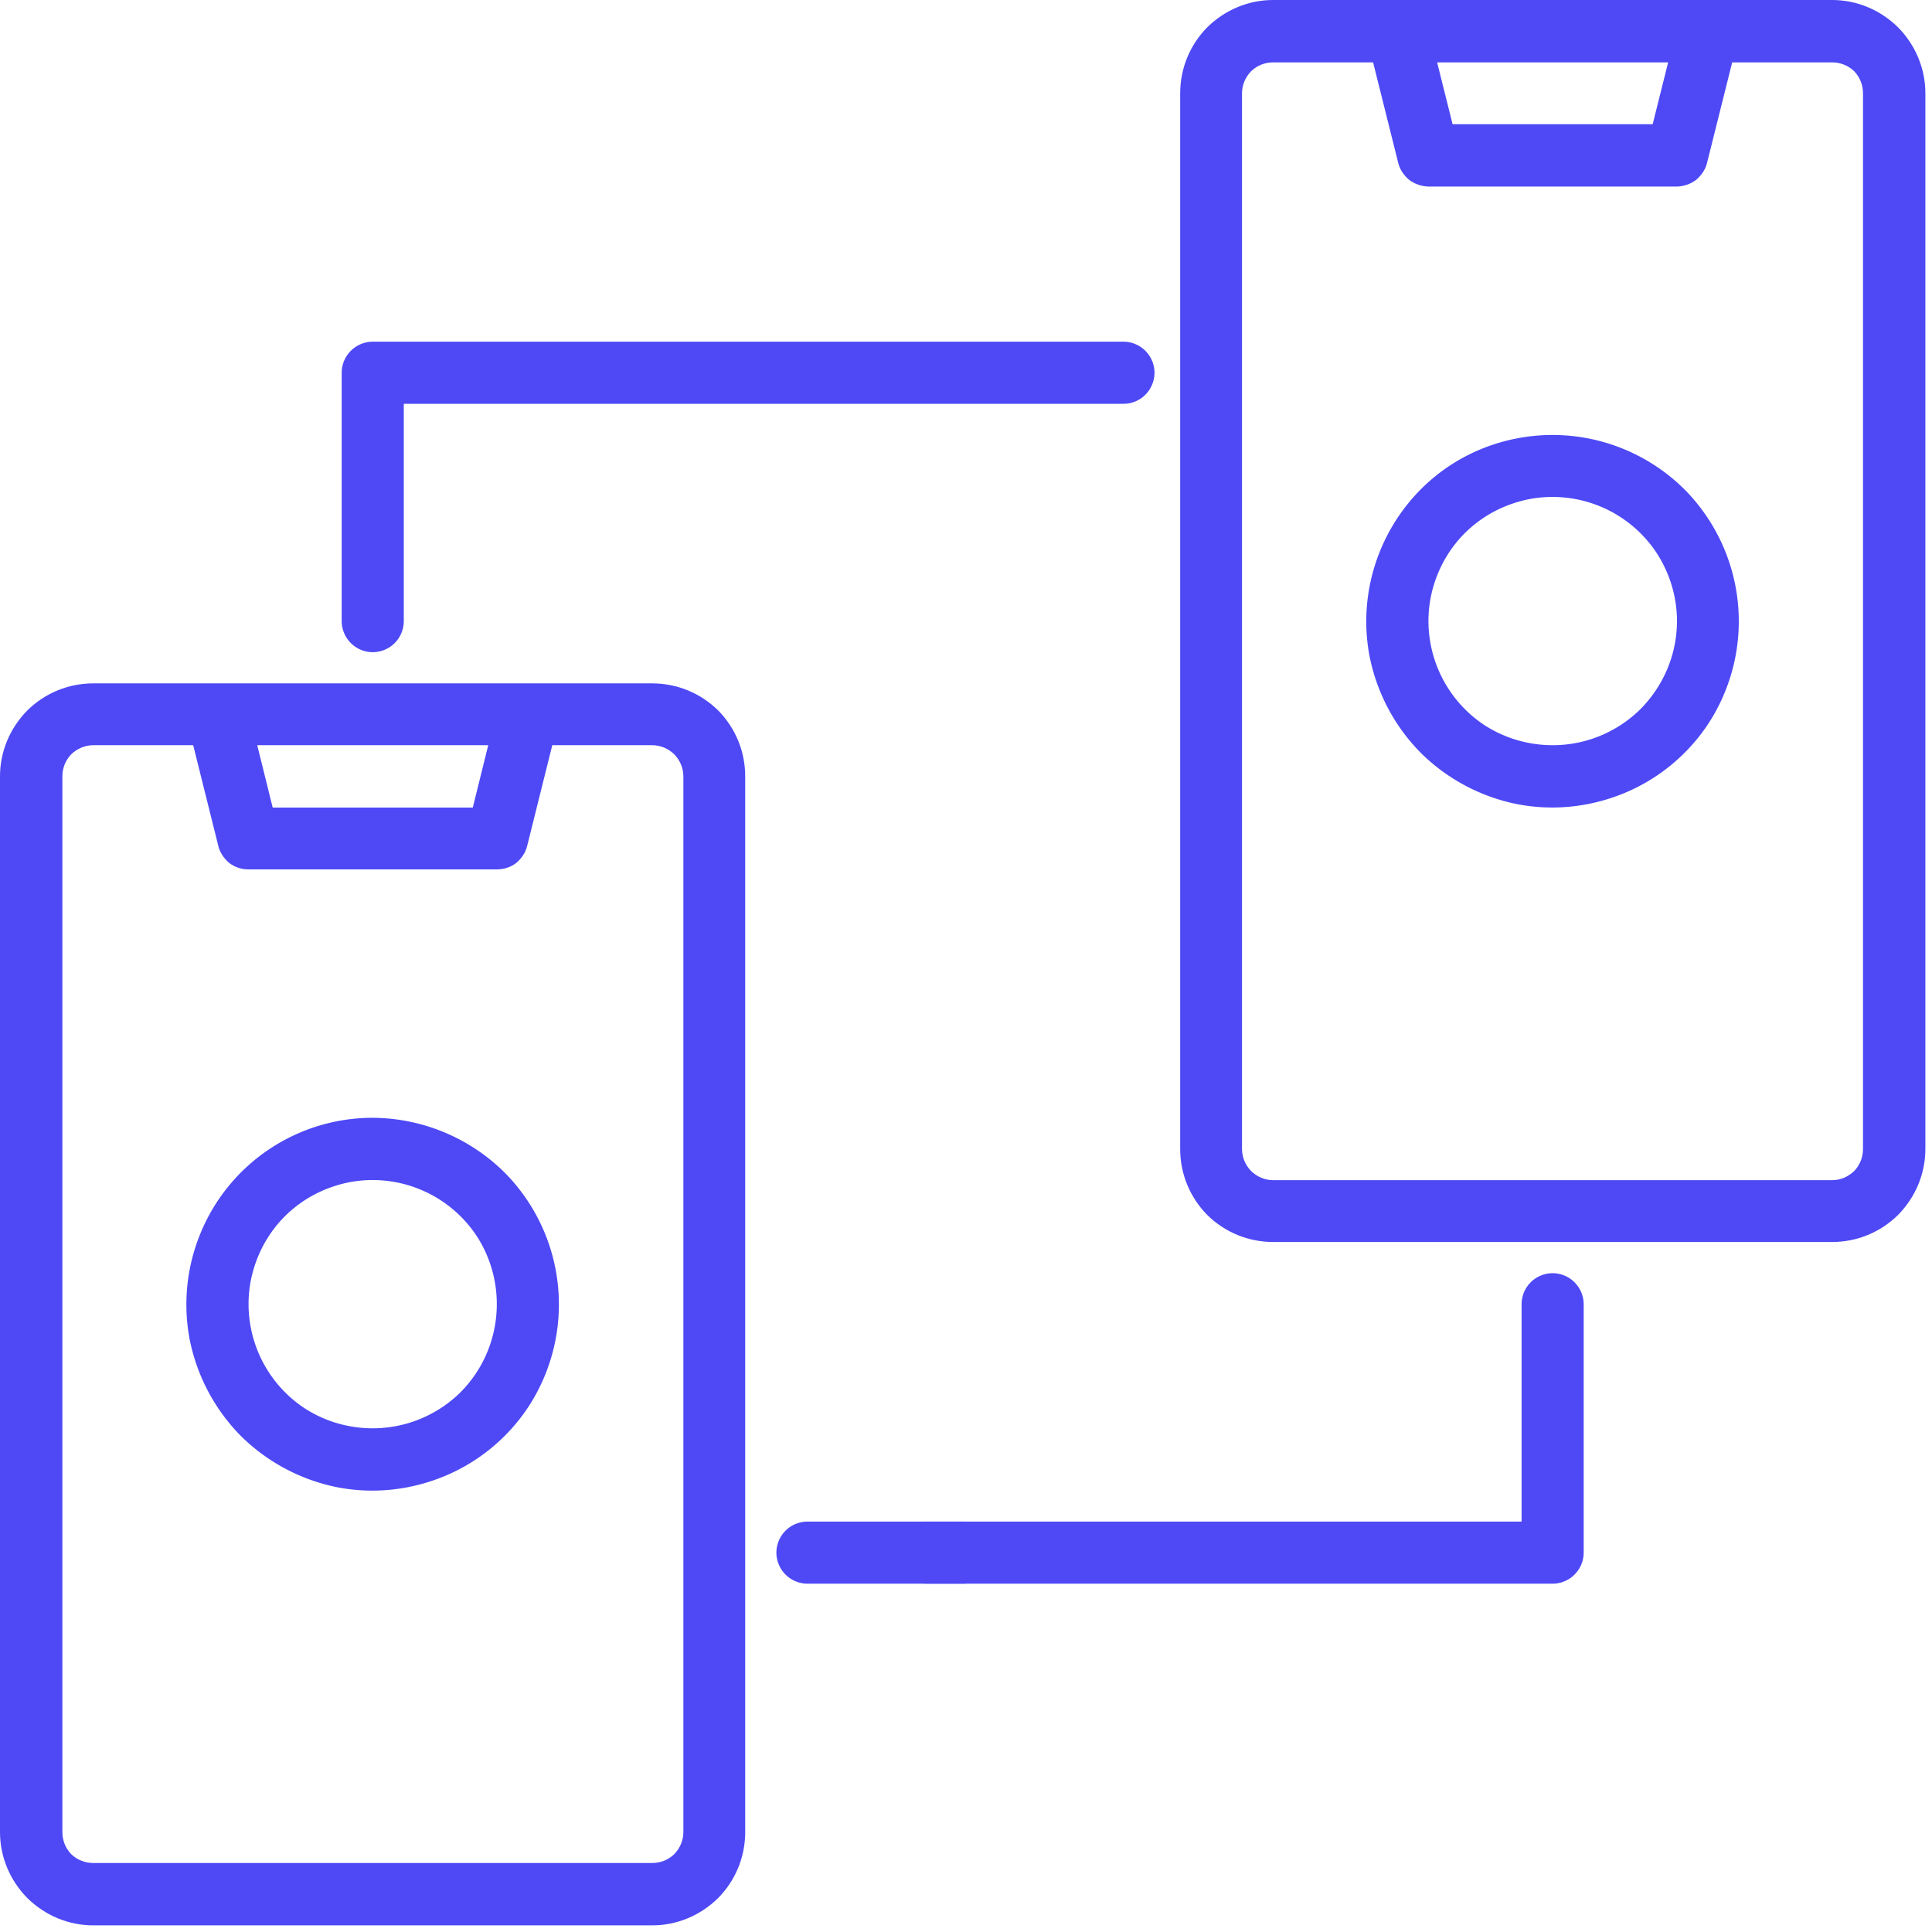 <svg xmlns="http://www.w3.org/2000/svg" width="70" height="70" viewBox="0 0 70 70"><g><g><g><path fill="#4e49f5" d="M24.76 66.38c0 .3-.12.58-.33.8-.22.21-.5.32-.8.32H3.38c-.3 0-.58-.11-.8-.32-.21-.22-.32-.5-.32-.8V28.13c0-.3.11-.58.32-.8.22-.21.5-.33.8-.33H7l.91 3.65c.06.25.21.46.4.62.2.15.44.23.69.23h9c.26 0 .5-.08.7-.23.19-.16.34-.37.4-.62l.91-3.65h3.62c.3 0 .58.12.8.33.21.22.33.5.33.8zM17.69 27l-.56 2.26H9.88L9.32 27zm5.94-2.24H3.38c-.9 0-1.75.35-2.39.98-.63.64-.99 1.49-.99 2.39v38.25c0 .9.36 1.75.99 2.39.64.63 1.49.99 2.39.99h20.25c.9 0 1.75-.36 2.39-.99.63-.64.98-1.49.98-2.39V28.13c0-.9-.35-1.75-.98-2.39-.64-.63-1.49-.98-2.39-.98z"/></g><g><path fill="#4e49f5" d="M67.5 41.63c0 .3-.11.58-.32.8-.22.21-.5.33-.8.33H46.13c-.3 0-.58-.12-.8-.33-.21-.22-.33-.5-.33-.8V3.38c0-.3.12-.58.33-.8.22-.21.5-.32.8-.32h3.62l.91 3.64c.06.25.21.46.4.62.2.15.44.23.7.24h9c.25-.01.49-.09.69-.24.19-.16.34-.37.4-.62l.91-3.64h3.62c.3 0 .58.11.8.32.21.22.32.5.32.8zM60.44 2.26l-.56 2.24h-7.25l-.56-2.24zM66.38 0H46.13c-.9 0-1.75.36-2.39.99-.63.64-.98 1.49-.98 2.39v38.25c0 .9.35 1.75.98 2.39.64.63 1.49.98 2.39.98h20.25c.9 0 1.75-.35 2.39-.98.63-.64.99-1.49.99-2.39V3.38c0-.9-.36-1.75-.99-2.39C68.13.36 67.28 0 66.38 0z"/></g><g><path fill="#4e49f5" d="M56.26 46.13c-.3 0-.59.12-.8.33-.21.21-.33.5-.33.8v7.87H33.58c-.3 0-.59.12-.8.33-.21.21-.33.5-.33.8a1.13 1.13 0 0 0 1.13 1.12h22.68a1.13 1.13 0 0 0 1.12-1.12v-9a1.13 1.13 0 0 0-1.12-1.13z"/></g><g><path fill="#4e49f5" d="M13.5 23.63c.3 0 .59-.12.8-.33.21-.21.33-.5.33-.8v-7.87h26.08c.3 0 .58-.12.79-.33.21-.21.33-.5.33-.8a1.13 1.13 0 0 0-1.12-1.12H13.5a1.13 1.13 0 0 0-1.12 1.12v9a1.13 1.13 0 0 0 1.12 1.13z"/></g><g><path fill="#4e49f5" d="M34.88 55.13h-5.62c-.3 0-.59.12-.8.33-.21.21-.33.5-.33.8a1.13 1.13 0 0 0 1.13 1.12h5.62c.3 0 .58-.12.8-.33.21-.21.32-.5.32-.79 0-.3-.11-.59-.32-.8-.22-.21-.5-.33-.8-.33z"/></g><g><path fill="#4e49f5" d="M13.5 51.75c-.89 0-1.76-.26-2.5-.75a4.525 4.525 0 0 1-1.91-4.62c.18-.88.6-1.68 1.23-2.31.63-.63 1.43-1.05 2.31-1.23a4.52 4.52 0 0 1 4.62 1.91c.49.74.75 1.61.75 2.5 0 1.2-.47 2.34-1.31 3.19-.85.84-1.99 1.31-3.19 1.31zm0-11.25a6.744 6.744 0 0 0-6.23 4.17 6.767 6.767 0 0 0-.39 3.9c.27 1.31.91 2.51 1.85 3.46a6.89 6.89 0 0 0 3.46 1.85c1.31.26 2.66.12 3.9-.39a6.739 6.739 0 0 0 3.03-2.48 6.786 6.786 0 0 0-.84-8.53 6.843 6.843 0 0 0-4.78-1.98z"/></g><g><path fill="#4e49f5" d="M56.26 27c-.9 0-1.77-.26-2.51-.75a4.525 4.525 0 0 1-1.91-4.62c.18-.88.6-1.68 1.23-2.31.63-.63 1.43-1.05 2.31-1.23A4.52 4.52 0 0 1 60 20c.49.74.76 1.61.76 2.5 0 1.2-.48 2.34-1.32 3.19-.85.84-1.99 1.31-3.18 1.31zm0-11.24c-1.34 0-2.65.39-3.76 1.13-1.11.74-1.97 1.8-2.48 3.03a6.767 6.767 0 0 0-.39 3.9c.27 1.31.91 2.51 1.85 3.46a6.89 6.89 0 0 0 3.46 1.85c1.31.26 2.66.12 3.9-.39a6.739 6.739 0 0 0 3.03-2.48 6.786 6.786 0 0 0-.84-8.53 6.785 6.785 0 0 0-4.77-1.97z"/></g></g></g></svg>